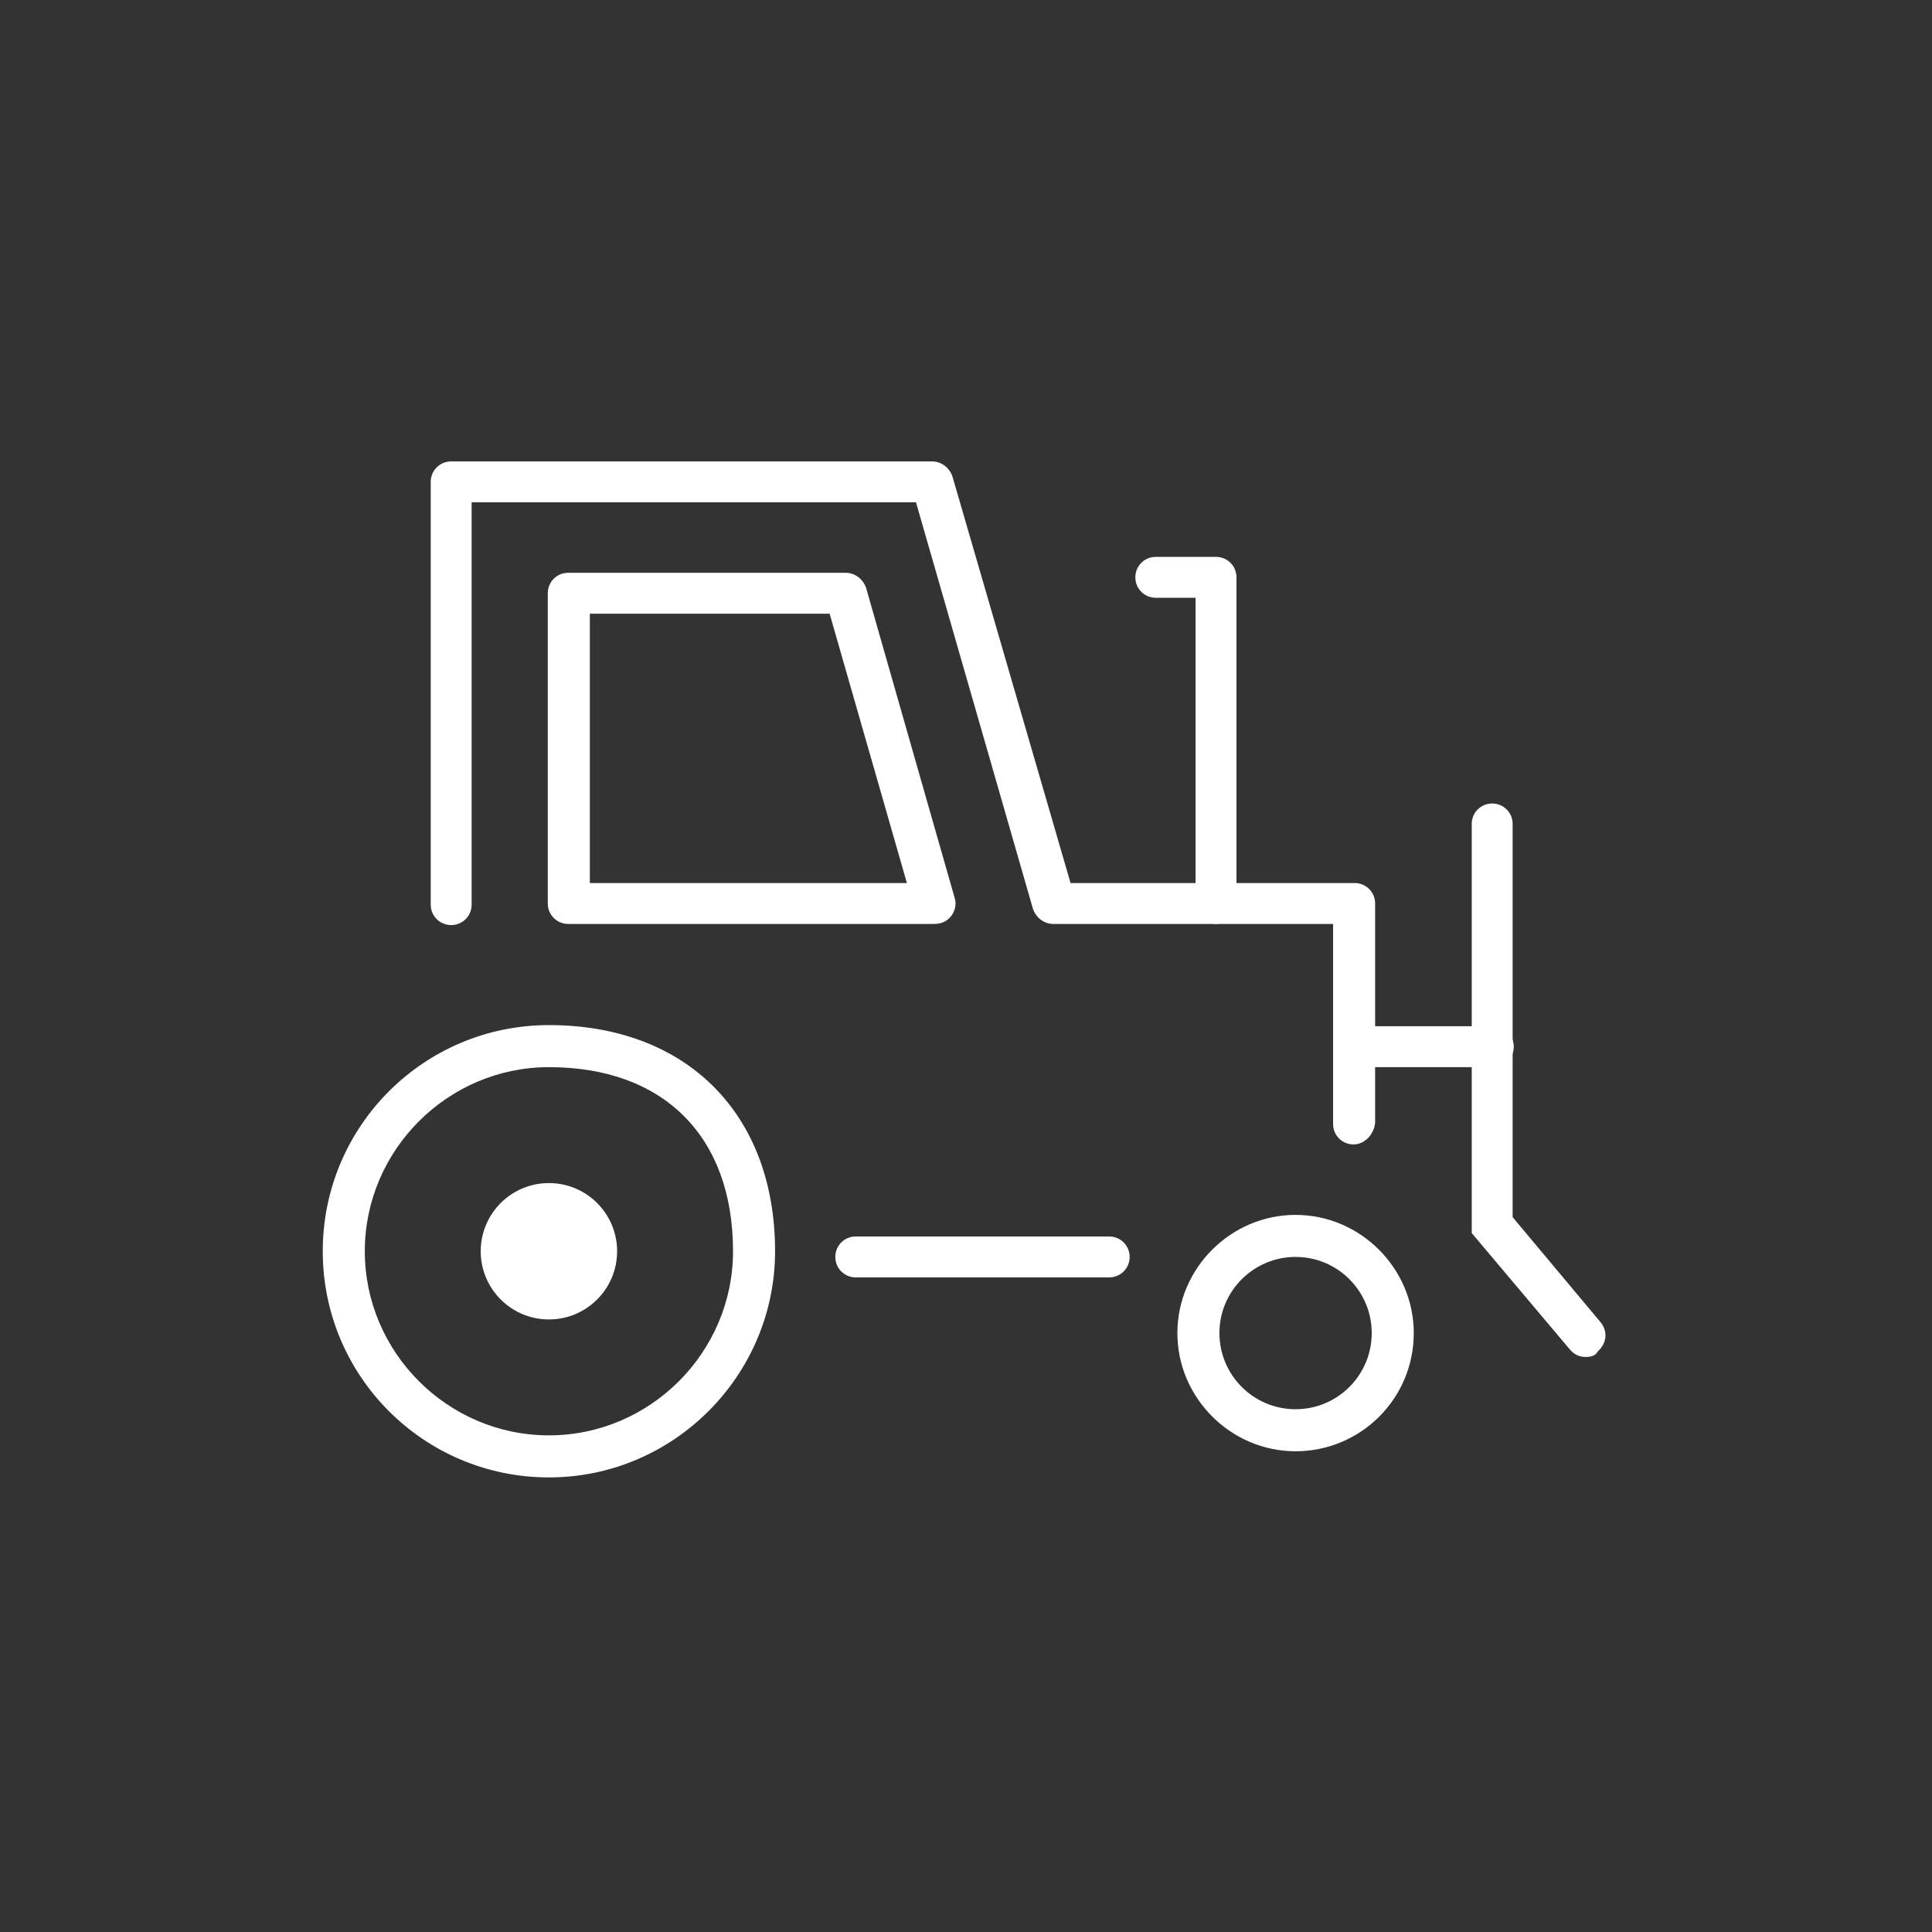 <?xml version="1.0" encoding="UTF-8"?> <svg xmlns="http://www.w3.org/2000/svg" xmlns:xlink="http://www.w3.org/1999/xlink" preserveAspectRatio="xMidYMid" width="170" height="170" viewBox="0 0 170 170"><rect x="0" y="0" width="170" height="170" fill="#333333" stroke="none"/> <style type="text/css"> .st0{fill:#FFFFFF;} .st1{fill:none;stroke:#FFFFFF;stroke-width:5;stroke-linecap:round;stroke-linejoin:round;stroke-miterlimit:10;} .st2{fill:none;stroke:#FFFFFF;stroke-width:5;stroke-linecap:round;stroke-miterlimit:10;} </style> <g> <path class="st0" d="M114,127.7c-5.7,0-10.4-4.7-10.4-10.4c0-5.7,4.7-10.4,10.4-10.4c5.7,0,10.4,4.7,10.4,10.4 C124.4,123.1,119.7,127.7,114,127.7z M114,110.6c-3.7,0-6.7,3-6.7,6.7c0,3.7,3,6.7,6.7,6.7c3.7,0,6.7-3,6.7-6.7 C120.7,113.6,117.7,110.6,114,110.6z"></path> <path class="st0" d="M48.3,130c-11,0-19.9-8.9-19.9-19.9s8.9-19.9,19.9-19.9c12.1,0,19.9,7.8,19.9,19.9C68.2,121,59.3,130,48.3,130 z M48.3,93.9c-8.9,0-16.2,7.3-16.2,16.2c0,8.9,7.3,16.2,16.2,16.2s16.2-7.3,16.2-16.2C64.5,100,58.4,93.9,48.3,93.9z"></path> <path class="st0" d="M97.6,112.4H75.3c-1,0-1.8-0.8-1.8-1.8s0.8-1.8,1.8-1.8h22.3c1,0,1.8,0.8,1.8,1.8S98.6,112.4,97.6,112.4z"></path> <path class="st0" d="M119.1,100.7c-1,0-1.8-0.8-1.8-1.8V81.3H92.7c-0.8,0-1.5-0.5-1.8-1.3L80.6,44.2H41.5v35.4c0,1-0.8,1.8-1.8,1.8 s-1.8-0.8-1.8-1.8V42.4c0-1,0.8-1.8,1.8-1.8H82c0.8,0,1.5,0.5,1.8,1.3l10.4,35.8h25c1,0,1.8,0.8,1.8,1.8v19.3 C120.9,99.8,120.1,100.7,119.1,100.7z"></path> <path class="st1" d="M70.4,58.5"></path> <path class="st1" d="M39.7,58.5"></path> <path class="st1" d="M55.1,73.4"></path> <path class="st1" d="M39.7,73.4"></path> <path class="st0" d="M107,81.3c-1,0-1.8-0.8-1.8-1.8V52.6h-3.5c-1,0-1.8-0.8-1.8-1.8s0.8-1.8,1.8-1.8h5.3c1,0,1.8,0.8,1.8,1.8v28.8 C108.8,80.5,108,81.3,107,81.3z"></path> <path class="st2" d="M119.9,92.1"></path> <path class="st2" d="M119.9,92.1"></path> <path class="st0" d="M131.4,93.9h-11.4c-1,0-1.8-0.8-1.8-1.8s0.8-1.8,1.8-1.8h11.4c1,0,1.8,0.8,1.8,1.8S132.4,93.9,131.4,93.9z"></path> <path class="st0" d="M139.5,119.4c-0.5,0-1-0.2-1.4-0.7l-8.6-10.2v-36c0-1,0.8-1.8,1.8-1.8c1,0,1.8,0.8,1.8,1.8v34.6l7.7,9.2 c0.7,0.8,0.6,1.9-0.2,2.6C140.4,119.3,140,119.4,139.5,119.4z"></path> <path class="st0" d="M82.2,81.3H50c-1,0-1.8-0.8-1.8-1.8V52.2c0-1,0.8-1.8,1.8-1.8h24.4c0.8,0,1.5,0.5,1.8,1.3L84,79 c0.2,0.6,0,1.2-0.3,1.6C83.3,81.1,82.8,81.3,82.2,81.3z M51.9,77.7h27.9L73,54H51.9V77.7z"></path> <circle class="st0" cx="48.3" cy="110.1" r="6"></circle> </g> </svg> 